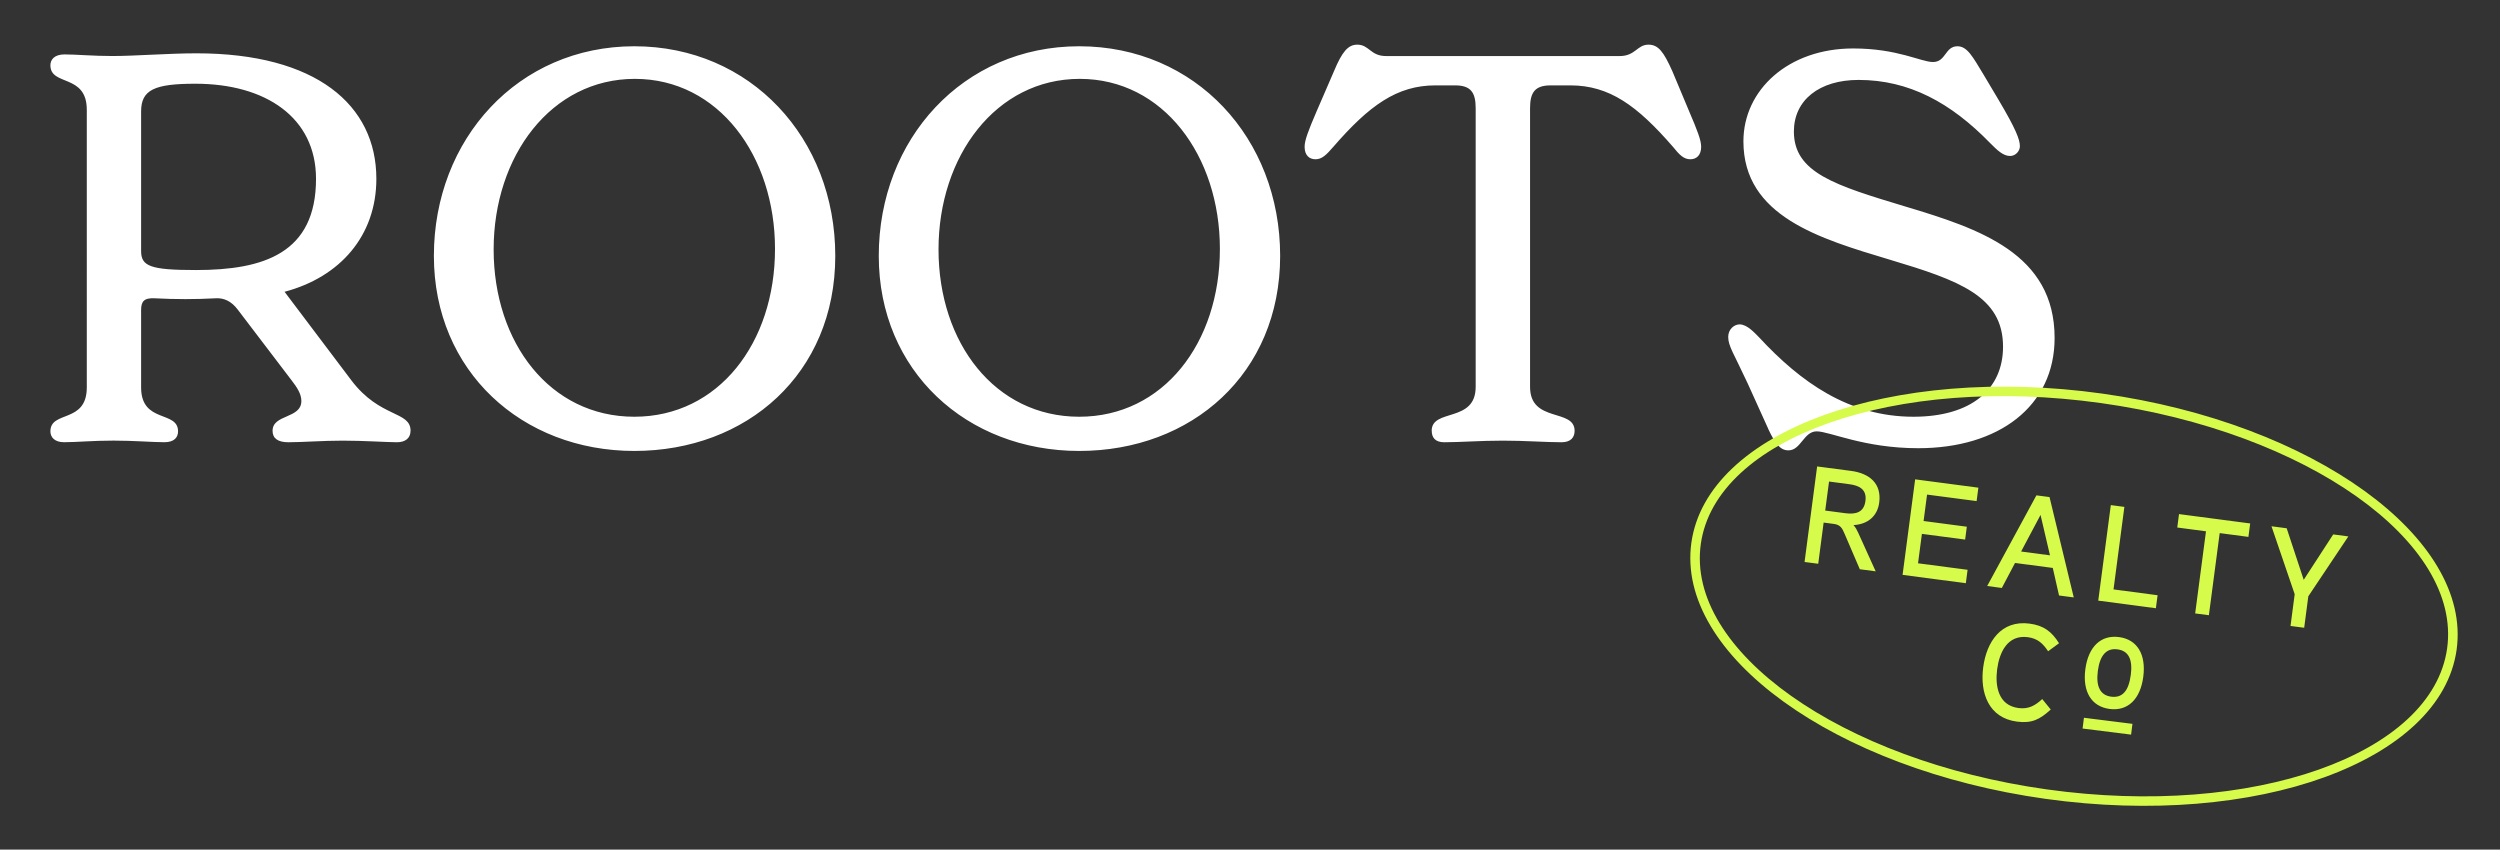 <svg xmlns="http://www.w3.org/2000/svg" id="Layer_1" viewBox="0 0 684.06 232.48"><rect x="0" y="0" width="684.06" height="232.48" fill="#333333" stroke="none"/><defs><style>.cls-2{fill:#d7fb4a}</style></defs><path d="M112.33 117.89c0 1.93-1.34 3.12-3.72 3.12-2.53 0-9.07-.44-14.86-.44-5.35 0-11.15.44-14.86.44-2.82 0-4.31-1.04-4.31-3.12 0-4.61 7.88-3.27 7.88-8.18 0-1.93-1.19-3.72-2.68-5.65L65.07 84.74c-1.78-2.38-3.87-3.27-6.09-3.12-5.5.3-11 .3-16.65 0-2.97-.15-3.72.89-3.72 3.27v21.1c0 9.96 10.11 6.24 10.11 12.04 0 1.63-1.04 2.97-3.72 2.97-3.27 0-8.32-.44-13.97-.44s-10.11.44-13.52.44c-2.53 0-3.72-1.34-3.72-2.97 0-5.8 9.96-2.08 9.96-12.04V30.05c0-9.96-9.96-6.39-9.96-12.19 0-1.49 1.04-2.97 3.87-2.97 3.12 0 7.88.44 13.08.44 6.24 0 15.31-.74 23.04-.74 32.7 0 49.2 14.12 49.2 34.33 0 15.61-9.96 26.9-25.12 30.92l18.28 24.23c7.88 10.4 16.2 8.32 16.2 13.82ZM86.47 48.92c0-16.8-13.82-26.01-33-26.01-11.15 0-14.86 1.63-14.86 7.58v38.2c0 4.16 2.53 5.2 15.01 5.2 18.58 0 32.85-4.61 32.85-24.97Zm32.25 21.11c0-31.96 23.04-57.37 54.84-57.37s54.99 25.12 54.99 57.37-24.23 53.36-54.99 53.36-54.84-21.85-54.84-53.36Zm93.34-1.93c0-25.42-15.46-46.52-38.35-46.52s-38.64 21.1-38.64 46.67 15.46 45.78 38.49 45.78 38.5-20.21 38.5-45.92Zm28.39 1.93c0-31.96 23.04-57.37 54.84-57.37s54.99 25.12 54.99 57.37-24.23 53.36-54.99 53.36-54.84-21.85-54.84-53.36Zm93.34-1.93c0-25.42-15.46-46.52-38.35-46.52s-38.64 21.1-38.64 46.67 15.46 45.78 38.49 45.78 38.5-20.21 38.5-45.92Zm57.95 49.79c0-6.24 12.04-2.08 12.04-12.04V29.6c0-4.31-1.34-6.24-5.65-6.24h-5.35c-10.55 0-18.13 5.5-27.94 16.8-1.93 2.23-3.12 3.42-4.9 3.42-1.64 0-2.97-1.04-2.97-3.42 0-1.78 1.04-4.46 3.27-9.66l4.76-11c2.23-5.35 3.86-7.28 6.39-7.28 3.27 0 3.57 3.12 7.88 3.12h63.91c4.31 0 4.76-3.12 7.88-3.12 2.68 0 4.16 1.93 6.54 7.28l4.61 11c2.23 5.2 3.27 7.88 3.27 9.66 0 2.38-1.34 3.42-2.97 3.42-1.78 0-2.97-1.19-4.76-3.42-9.81-11.29-17.39-16.8-28.09-16.8h-5.35c-4.31 0-5.65 1.93-5.65 6.24v76.25c0 9.96 12.19 5.8 12.19 12.04 0 1.78-1.04 3.12-3.57 3.12-4.31 0-9.96-.44-16.05-.44s-11.74.44-16.05.44c-2.53 0-3.42-1.34-3.42-3.12Zm92.14-.45-5.65-12.48c-3.86-8.32-5.35-10.26-5.35-12.78 0-2.08 1.63-3.42 3.12-3.42 2.08 0 4.16 2.38 5.35 3.57 11.3 12.19 24.52 21.7 42.21 21.7 15.9 0 24.52-7.58 24.52-19.17 0-13.82-12.04-18.13-30.91-23.78-19.32-5.8-40.13-11.89-40.13-32.4 0-14.12 12.34-25.42 30.02-25.42 12.19 0 18.58 3.71 21.85 3.71 3.57 0 3.27-4.31 6.69-4.31 2.68 0 4.16 2.82 7.13 7.73l4.16 6.99c4.76 8.03 5.8 10.85 5.8 12.63 0 1.34-1.19 2.67-2.68 2.67-1.93 0-3.57-1.63-5.5-3.57-10.7-11-22.15-17.24-35.97-17.24-10.7 0-17.69 5.5-17.69 14.12 0 11.3 11.3 14.72 30.47 20.51 20.36 6.09 40.87 12.93 40.87 35.97 0 18.73-15.31 30.17-37.31 30.17-14.86 0-24.23-4.61-27.79-4.61s-4.31 5.2-7.73 5.2c-2.38 0-3.72-2.08-5.5-5.8Z" style="fill:#fff"/><path d="M507.16 143.69c.54.53.99 1.43 1.32 2.15l4.75 10.49-4.34-.57-4.2-9.77c-.61-1.45-1.13-2.4-2.89-2.63l-2.81-.37-1.48 11.27-3.74-.49 3.44-26.14 9.29 1.22c4.98.66 8.39 3.39 7.7 8.67-.48 3.63-3.03 5.92-7.02 6.16Zm-1.15-11.2-5.54-.73-1.05 7.94 5.54.73c2.77.36 5.05-.17 5.47-3.36.42-3.18-1.73-4.23-4.42-4.58Zm31.88 27.09-17.3-2.28 3.44-26.14 17.3 2.28-.48 3.67-13.56-1.78-.95 7.23 11.83 1.56-.46 3.52-11.83-1.56-1.06 8.05 13.56 1.78-.48 3.67Zm29.55 3.89-4.04-.53-1.71-7.54-10.33-1.36-3.61 6.84-4.01-.53 13.47-24.81 3.59.47 6.63 27.46Zm-6.52-11.52-2.58-11.05-5.32 10.01 7.9 1.04Zm28.97 14.48-15.76-2.08 3.44-26.14 3.71.49-2.97 22.58 12.06 1.59-.47 3.56Zm25.33-19.52-7.86-1.04-2.96 22.47-3.75-.49 2.96-22.47-7.86-1.04.48-3.67 19.47 2.56-.48 3.67Zm27.35-.14-10.96 16.39-1.13 8.61-3.74-.49 1.14-8.69-6.35-18.59 4.16.55 4.66 14.1 8.07-12.42 4.15.55Zm-81.44 47.37c-2.99 2.73-5.15 3.85-9.27 3.31-7.75-1.02-10.13-7.88-9.21-14.85.92-7 4.91-12.99 12.7-11.96 3.86.51 6.04 2.17 8.05 5.37l-2.99 2.19c-1.4-2.09-2.82-3.49-5.55-3.85-5.62-.74-7.8 4.27-8.39 8.76-.59 4.49.22 9.89 5.84 10.63 2.77.36 4.58-.69 6.49-2.46l2.33 2.86Zm18.69-19.82c-4.96-.65-8.41 2.63-9.22 8.79s1.67 10.22 6.63 10.88c4.96.65 8.41-2.63 9.22-8.79.81-6.16-1.67-10.22-6.63-10.88Zm3.2 10.42c-.57 4.36-2.32 6.28-5.34 5.89-3-.39-4.23-2.77-3.66-7.07s2.37-6.28 5.37-5.88c3.02.4 4.21 2.71 3.64 7.07Zm-13.177 14.606.37-2.947 13.275 1.665-.37 2.947z" class="cls-2"/><path d="M559.73 218.59c-57.73-8.08-101.21-39.52-96.93-70.09 4.28-30.57 54.72-48.87 112.45-40.8 57.73 8.08 101.21 39.52 96.94 70.09-4.28 30.57-54.72 48.87-112.45 40.8Zm15.15-108.3c-56.3-7.88-105.42 9.43-109.5 38.57-4.08 29.15 38.41 59.26 94.71 67.14 56.3 7.88 105.42-9.43 109.5-38.57s-38.41-59.26-94.71-67.14Z" class="cls-2"/></svg>
